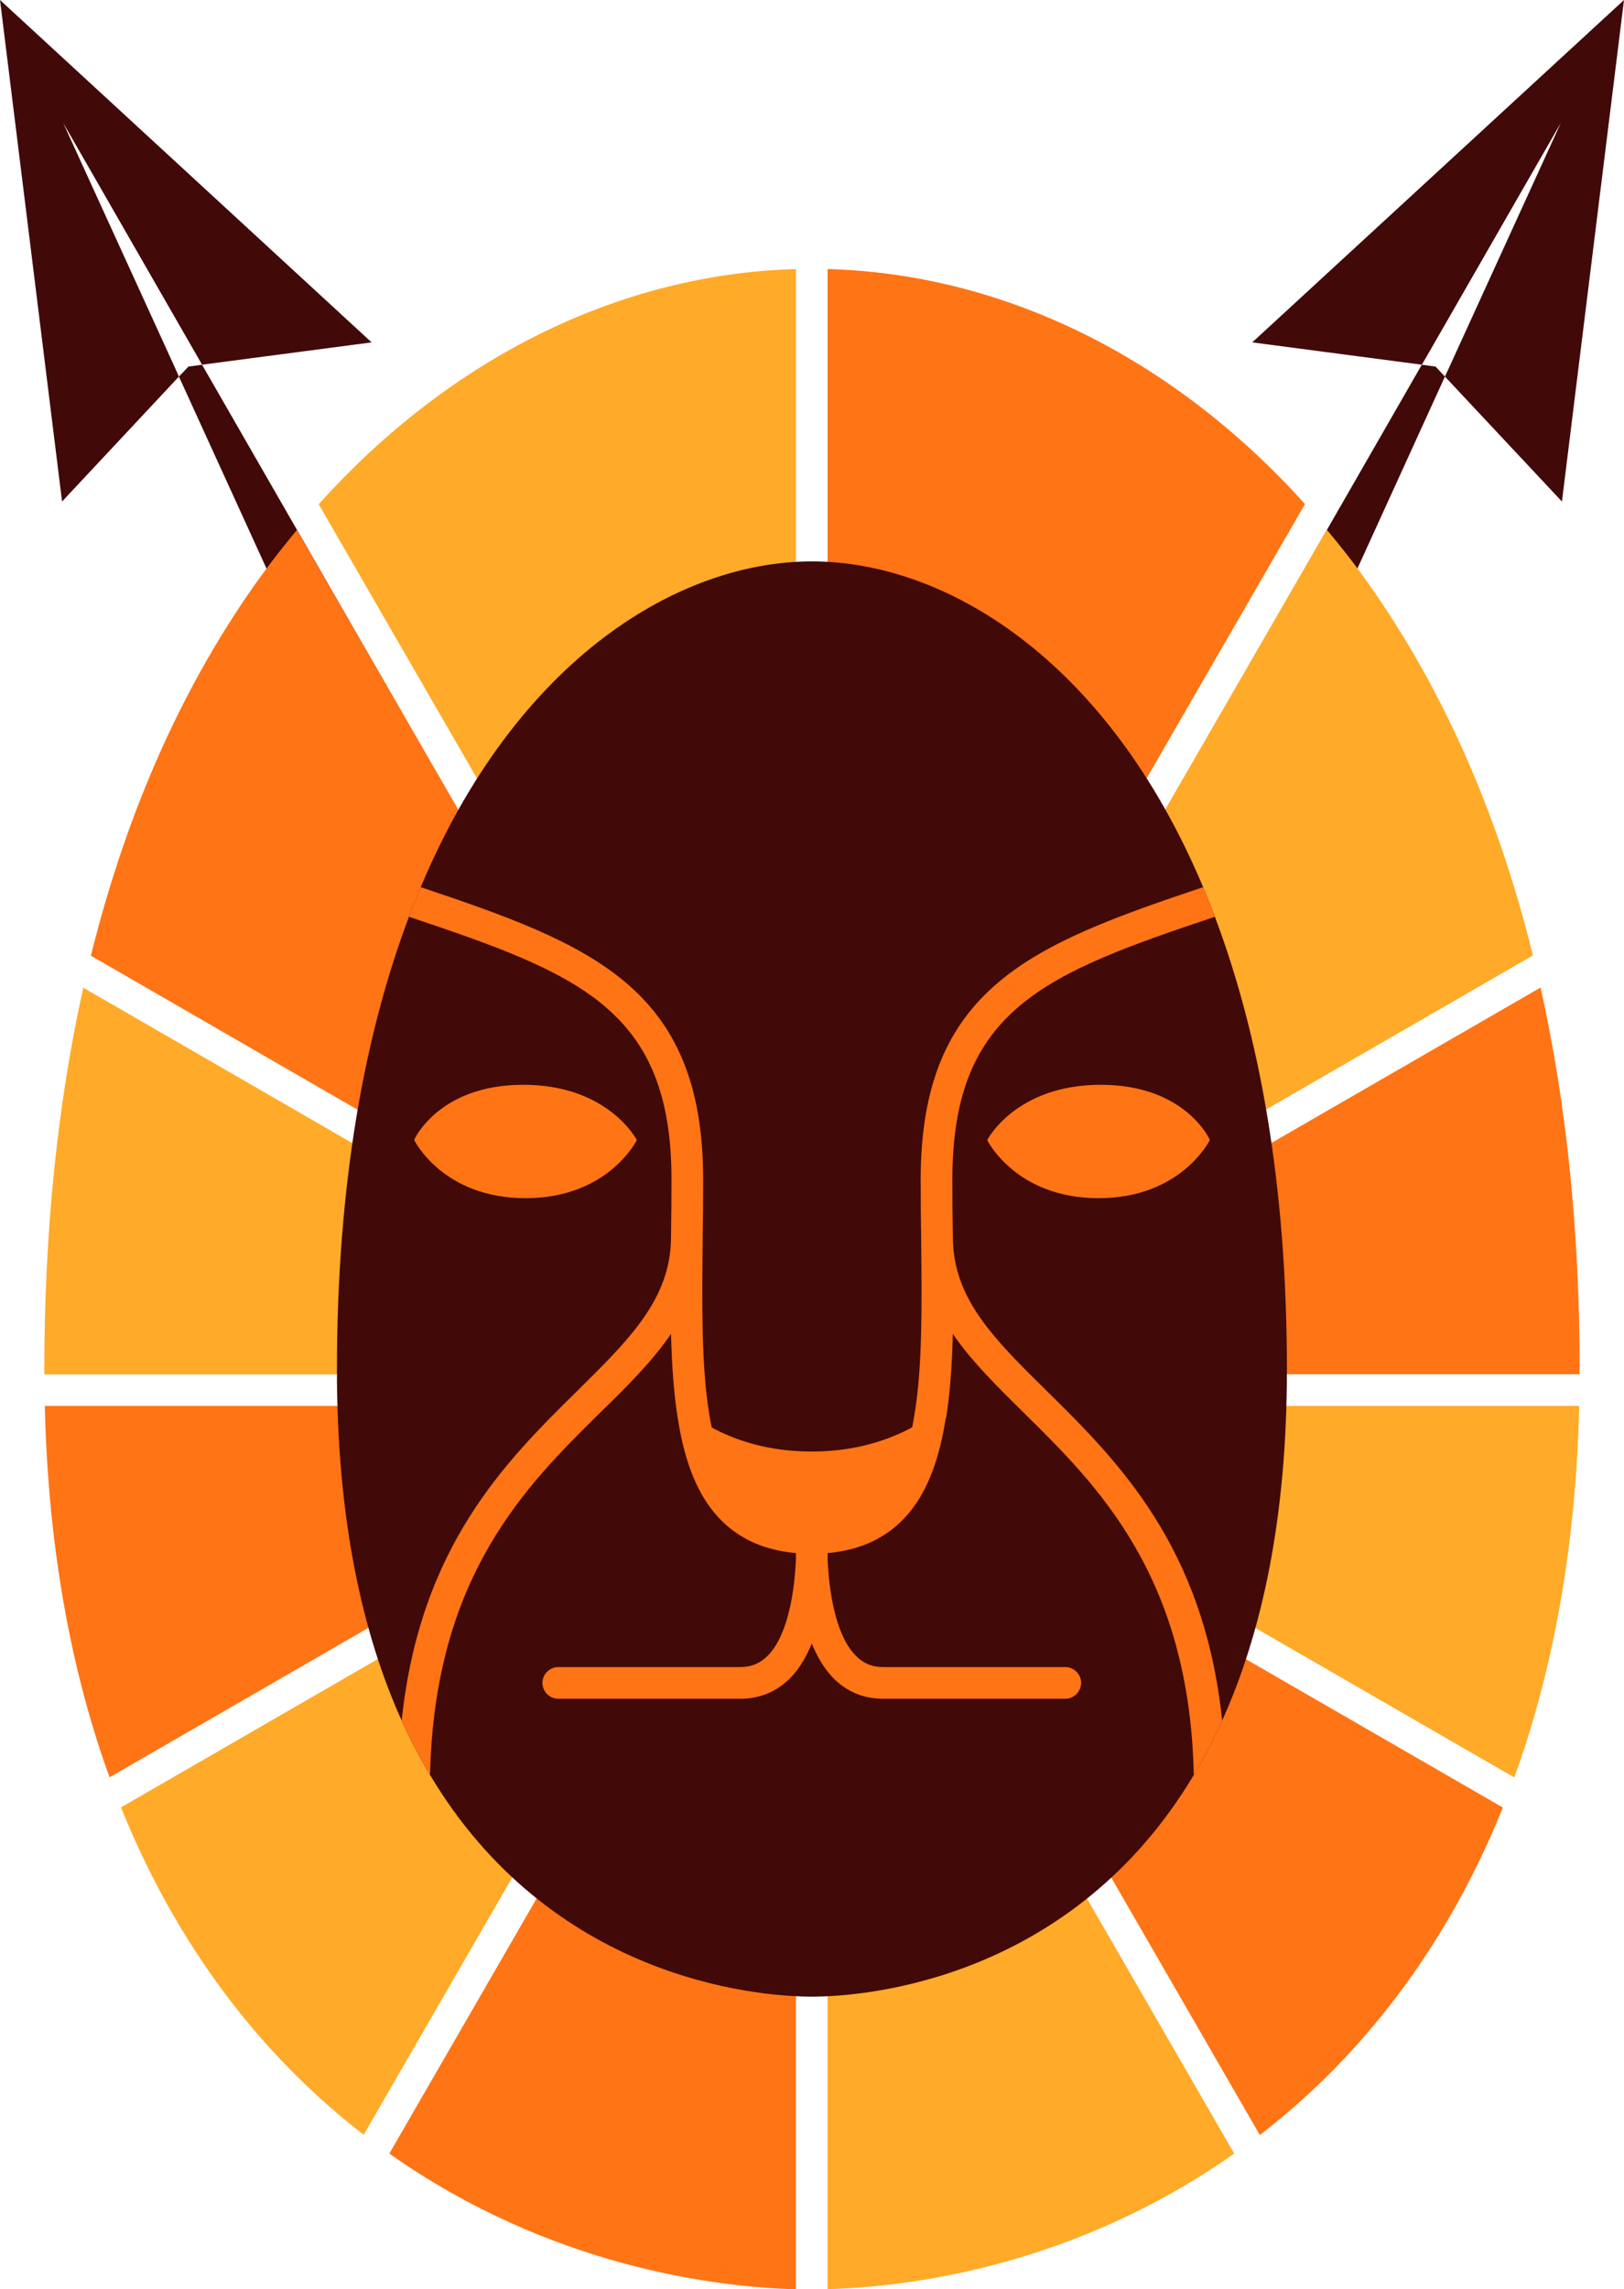 <?xml version="1.0" encoding="UTF-8"?>
<svg id="Layer_2" data-name="Layer 2" xmlns="http://www.w3.org/2000/svg" viewBox="0 0 102.57 144.55">
  <defs>
    <style>
      .cls-1 {
        fill: #ff7415;
      }

      .cls-1, .cls-2, .cls-3 {
        stroke-width: 0px;
      }

      .cls-2 {
        fill: #ffaa28;
      }

      .cls-3 {
        fill: #420909;
      }
    </style>
  </defs>
  <g id="OBJECTS">
    <g>
      <g>
        <polygon class="cls-3" points="23.47 21.62 12.76 23.03 12.47 22.52 3.99 7.76 11.06 23.24 11.3 23.78 3.92 31.67 0 0 23.47 21.62"/>
        <polygon class="cls-3" points="25.52 45.22 21.93 47.07 11.3 23.78 11.9 23.15 12.76 23.03 25.52 45.22"/>
      </g>
      <g>
        <polygon class="cls-3" points="79.09 21.62 89.8 23.03 90.1 22.52 98.58 7.76 91.51 23.24 91.26 23.78 98.65 31.67 102.57 0 79.09 21.62"/>
        <polygon class="cls-3" points="77.05 45.22 80.64 47.07 91.26 23.78 90.67 23.15 89.8 23.03 77.05 45.22"/>
      </g>
      <g>
        <g>
          <path class="cls-2" d="m99.74,88.78h-44.74l40.64,23.46c2.32-6.39,3.88-14.12,4.1-23.46Z"/>
          <path class="cls-2" d="m52.27,144.55c5-.13,15.49-1.38,25.68-8.56l-25.68-44.48v53.04Z"/>
          <path class="cls-2" d="m83.8,33.44l-29.8,51.61,42.82-24.72c-2.28-9.22-5.88-17.27-10.8-24.05-.71-.98-1.46-1.92-2.22-2.83Z"/>
          <path class="cls-1" d="m99.77,86.5c0-8.74-.83-16.79-2.47-24.14l-42.3,24.42h44.76c0-.1,0-.19,0-.29Z"/>
          <path class="cls-1" d="m52.27,16.99v67.06l30.15-52.22c-8.31-9.24-19.02-14.54-30.15-14.84Z"/>
          <path class="cls-1" d="m79.67,134.74c5.32-4.12,11.22-10.62,15.25-20.6l-40.92-23.62,25.57,44.3s.06-.04.09-.07Z"/>
          <path class="cls-2" d="m2.8,86.5c0,.1,0,.19,0,.29h44.74L5.26,62.37c-1.63,7.34-2.46,15.39-2.46,24.12Z"/>
          <path class="cls-1" d="m50.27,91.52l-25.68,44.47c10.18,7.18,20.66,8.43,25.68,8.57v-53.04Z"/>
          <path class="cls-1" d="m16.55,36.28c-4.92,6.79-8.52,14.84-10.81,24.07l42.8,24.71-29.79-51.59c-.75.91-1.5,1.84-2.2,2.82Z"/>
          <path class="cls-2" d="m22.89,134.74s.05.04.08.06l25.57-44.28L7.64,114.13c4.03,9.99,9.93,16.49,15.25,20.61Z"/>
          <path class="cls-1" d="m47.54,88.78H2.83c.22,9.33,1.77,17.06,4.09,23.45l40.62-23.45Z"/>
          <path class="cls-2" d="m50.27,16.99c-11.13.31-21.84,5.61-30.14,14.85l30.14,52.21V16.99Z"/>
        </g>
        <g>
          <path class="cls-3" d="m81.28,86.5c0,9.45-1.61,16.66-4.09,22.15-.55,1.23-1.15,2.37-1.79,3.43-7.6,12.74-20.34,14-24.12,14s-16.52-1.26-24.12-14c-.64-1.06-1.24-2.2-1.79-3.43-2.48-5.49-4.09-12.7-4.09-22.15,0-11.75,1.75-21.2,4.55-28.61.24-.64.49-1.26.74-1.87,6.11-14.52,16.39-20.57,24.71-20.57s18.6,6.05,24.71,20.57c.25.61.5,1.23.74,1.87,2.8,7.41,4.55,16.86,4.55,28.61Z"/>
          <path class="cls-1" d="m26.15,71.99s1.52-3.49,6.9-3.49,7.17,3.49,7.17,3.49c0,0-1.79,3.67-7.03,3.67s-7.03-3.67-7.03-3.67Z"/>
          <path class="cls-1" d="m76.42,71.99s-1.52-3.49-6.9-3.49-7.17,3.49-7.17,3.49c0,0,1.79,3.67,7.03,3.67s7.03-3.67,7.03-3.67Z"/>
          <path class="cls-1" d="m59.75,89.57c.26-1.62.38-3.42.43-5.34,1.18,1.73,2.78,3.3,4.49,4.99,4.67,4.6,10.45,10.3,10.73,22.86.64-1.06,1.24-2.2,1.79-3.43-1.15-11.04-6.62-16.42-11.11-20.85-3.3-3.25-5.9-5.81-5.9-9.7-.02-1.19-.03-2.4-.03-3.62,0-10.76,5.87-13,16.58-16.59-.24-.64-.49-1.26-.74-1.87-10.78,3.62-17.84,6.32-17.84,18.46,0,1.27.01,2.52.03,3.76.04,4.08.09,7.94-.41,11.01-.05.3-.1.59-.16.88-1.42.77-3.53,1.53-6.34,1.53s-4.9-.75-6.32-1.52c-.06-.28-.11-.57-.16-.87-.5-3.07-.45-6.93-.41-11.02v-.15c.02-1.19.03-2.4.03-3.62,0-12.14-7.06-14.84-17.84-18.46-.25.61-.5,1.23-.74,1.87,10.7,3.59,16.58,5.82,16.58,16.59,0,1.23-.01,2.45-.03,3.65-.01,3.87-2.61,6.43-5.89,9.67-4.5,4.43-9.97,9.81-11.12,20.85.55,1.23,1.15,2.37,1.79,3.43.28-12.56,6.06-18.26,10.73-22.86,1.72-1.68,3.31-3.26,4.49-4.99.05,1.93.17,3.73.43,5.36.56,3.46,1.94,7.99,7.46,8.48,0,.11,0,.22,0,.34-.07,1.87-.45,4.75-1.74,6.1-.49.51-1.07.76-1.77.76h-11.5c-.55,0-1,.45-1,1s.45,1,1,1h11.5c1.27,0,2.35-.47,3.22-1.38.55-.58.97-1.32,1.29-2.11.32.79.74,1.52,1.29,2.11.87.92,1.96,1.38,3.22,1.38h11.5c.55,0,1-.45,1-1s-.45-1-1-1h-11.5c-.71,0-1.29-.25-1.77-.76-1.3-1.36-1.67-4.24-1.74-6.11,0-.12,0-.23,0-.33,5.52-.49,6.9-5.03,7.46-8.5Z"/>
        </g>
      </g>
    </g>
  </g>
</svg>